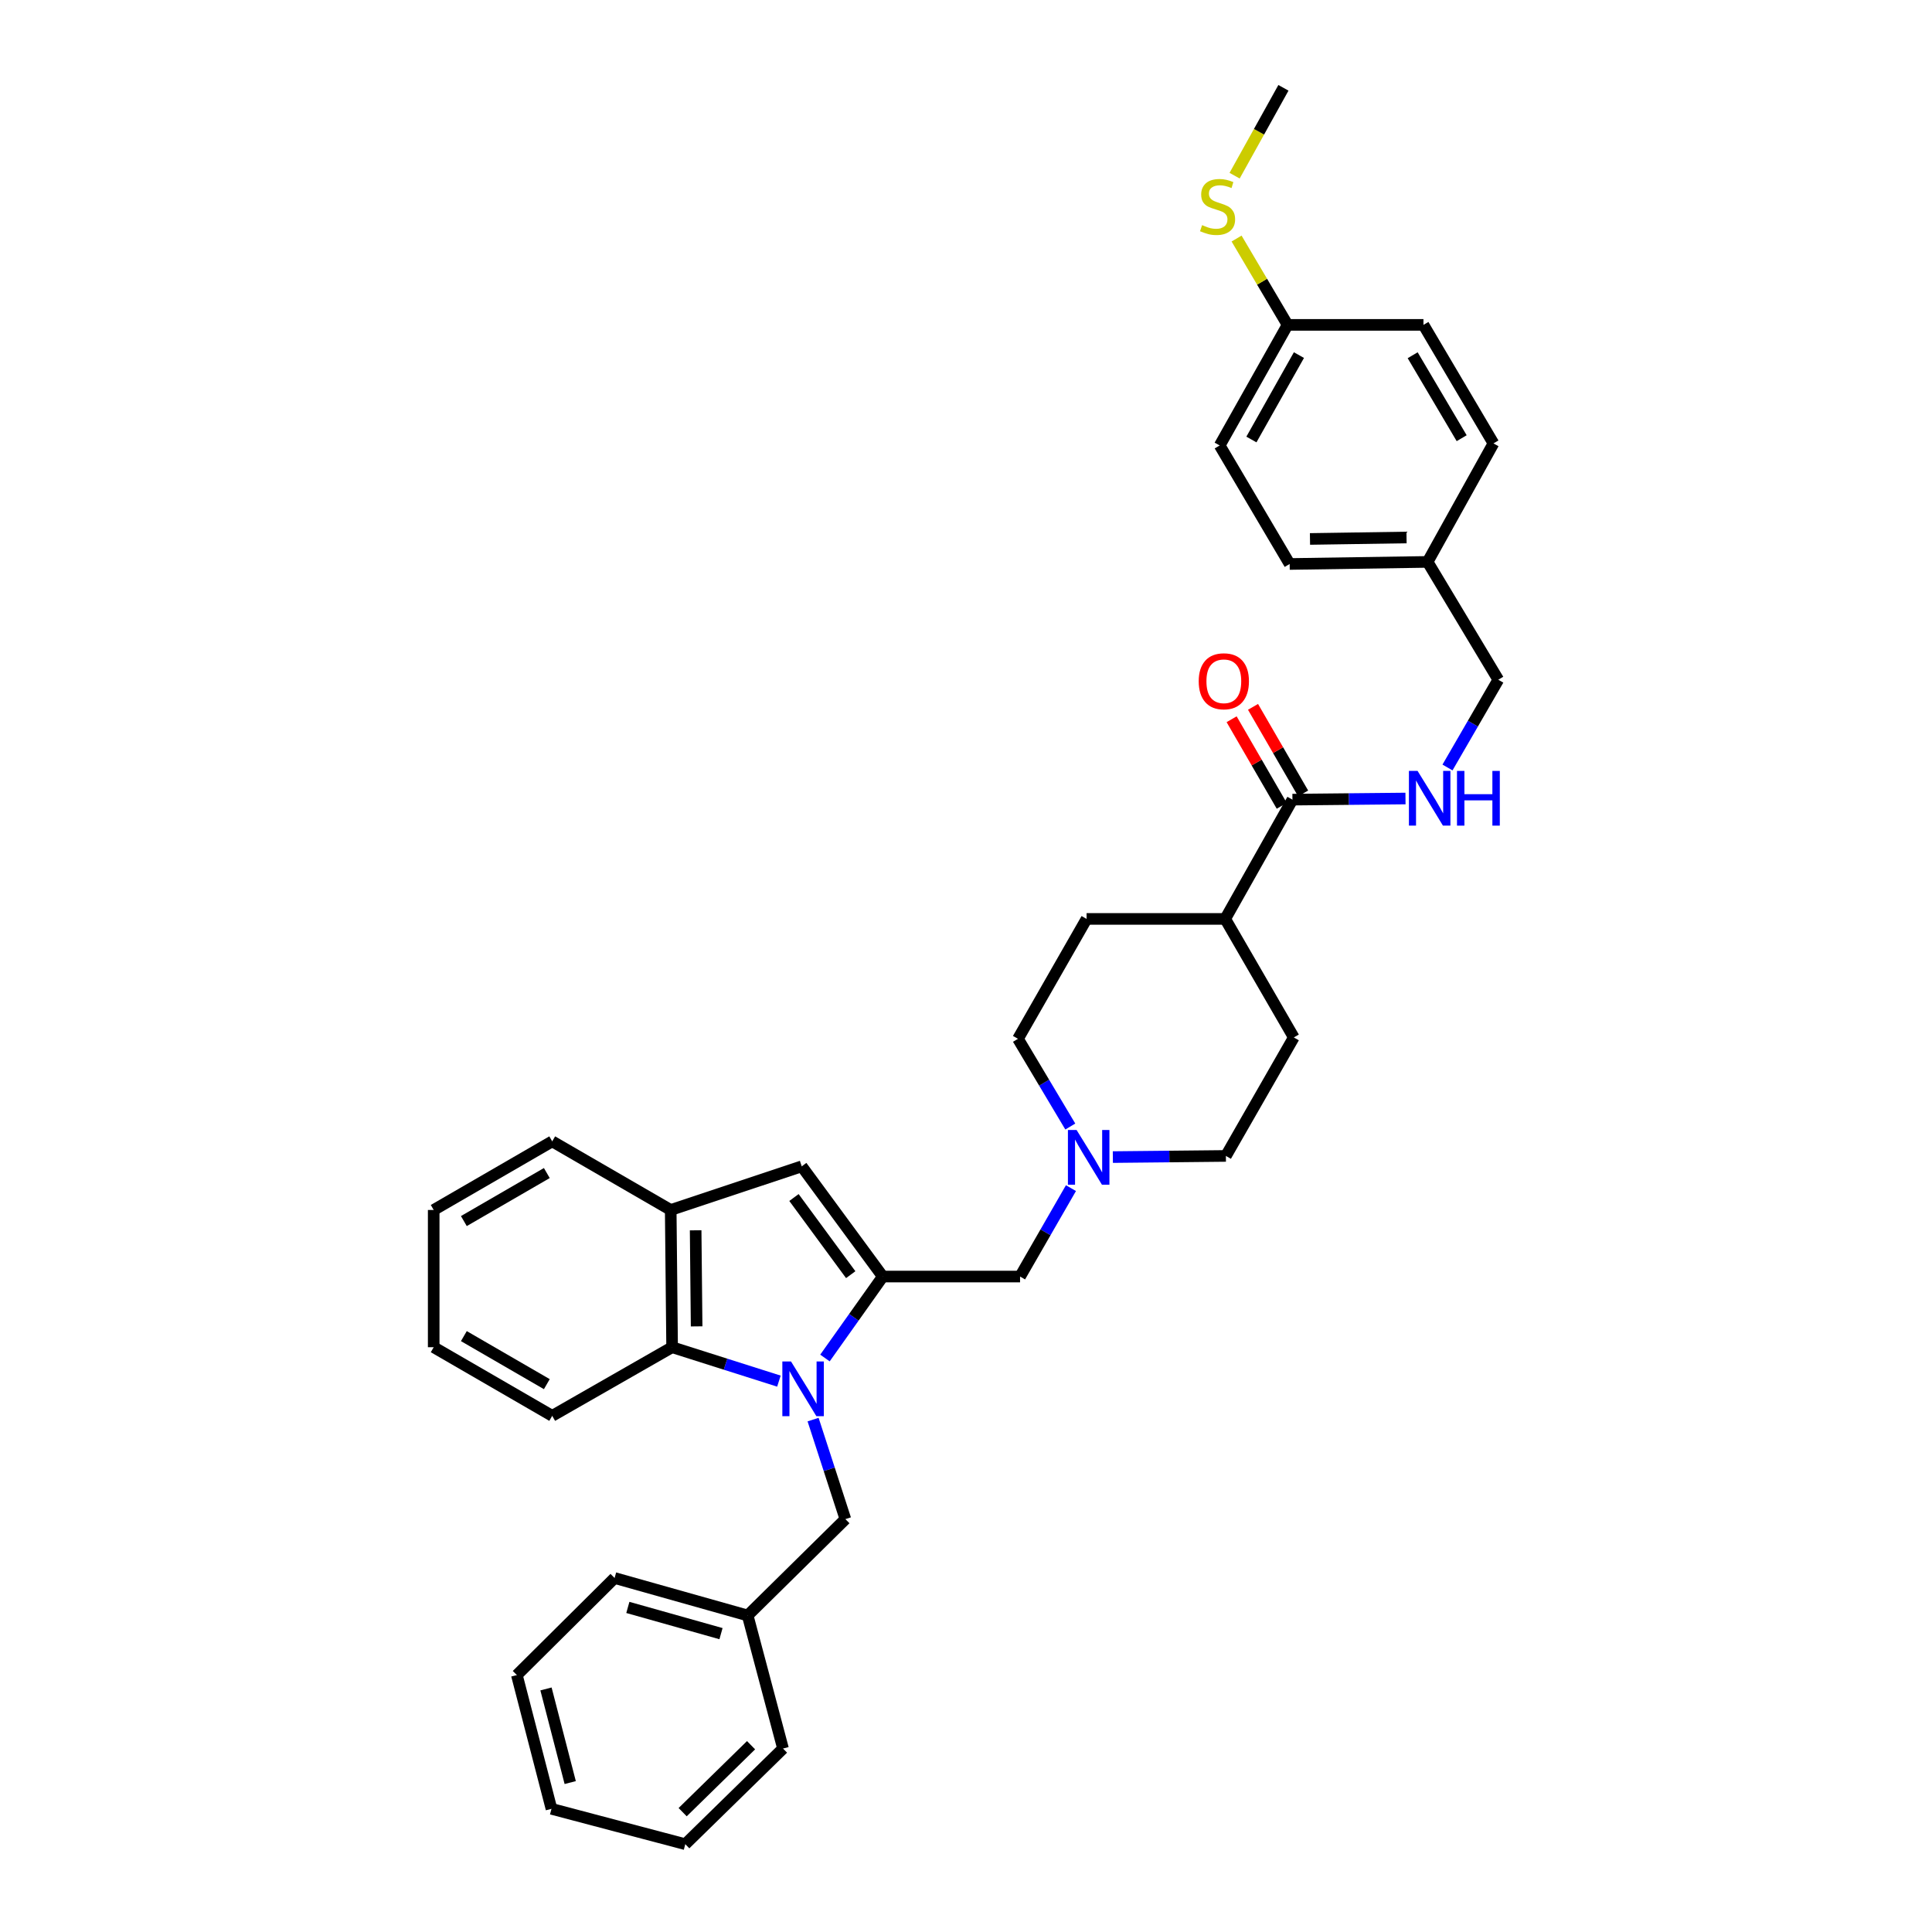 <?xml version='1.0' encoding='iso-8859-1'?>
<svg version='1.1' baseProfile='full'
              xmlns='http://www.w3.org/2000/svg'
                      xmlns:rdkit='http://www.rdkit.org/xml'
                      xmlns:xlink='http://www.w3.org/1999/xlink'
                  xml:space='preserve'
width='1000px' height='1000px' viewBox='0 0 1000 1000'>
<!-- END OF HEADER -->
<rect style='opacity:1.0;fill:#FFFFFF;stroke:none' width='1000' height='1000' x='0' y='0'> </rect>
<path class='bond-0' d='M 426.998,702.903 L 441.964,681.821' style='fill:none;fill-rule:evenodd;stroke:#0000FF;stroke-width:6px;stroke-linecap:butt;stroke-linejoin:miter;stroke-opacity:1' />
<path class='bond-0' d='M 441.964,681.821 L 456.931,660.739' style='fill:none;fill-rule:evenodd;stroke:#000000;stroke-width:6px;stroke-linecap:butt;stroke-linejoin:miter;stroke-opacity:1' />
<path class='bond-2' d='M 403.163,714.869 L 375.524,706.093' style='fill:none;fill-rule:evenodd;stroke:#0000FF;stroke-width:6px;stroke-linecap:butt;stroke-linejoin:miter;stroke-opacity:1' />
<path class='bond-2' d='M 375.524,706.093 L 347.885,697.317' style='fill:none;fill-rule:evenodd;stroke:#000000;stroke-width:6px;stroke-linecap:butt;stroke-linejoin:miter;stroke-opacity:1' />
<path class='bond-7' d='M 420.852,734.777 L 429.212,760.535' style='fill:none;fill-rule:evenodd;stroke:#0000FF;stroke-width:6px;stroke-linecap:butt;stroke-linejoin:miter;stroke-opacity:1' />
<path class='bond-7' d='M 429.212,760.535 L 437.572,786.292' style='fill:none;fill-rule:evenodd;stroke:#000000;stroke-width:6px;stroke-linecap:butt;stroke-linejoin:miter;stroke-opacity:1' />
<path class='bond-1' d='M 456.931,660.739 L 414.97,603.692' style='fill:none;fill-rule:evenodd;stroke:#000000;stroke-width:6px;stroke-linecap:butt;stroke-linejoin:miter;stroke-opacity:1' />
<path class='bond-1' d='M 440.328,659.764 L 410.956,619.831' style='fill:none;fill-rule:evenodd;stroke:#000000;stroke-width:6px;stroke-linecap:butt;stroke-linejoin:miter;stroke-opacity:1' />
<path class='bond-6' d='M 456.931,660.739 L 527.983,660.739' style='fill:none;fill-rule:evenodd;stroke:#000000;stroke-width:6px;stroke-linecap:butt;stroke-linejoin:miter;stroke-opacity:1' />
<path class='bond-34' d='M 414.97,603.692 L 347.16,626.279' style='fill:none;fill-rule:evenodd;stroke:#000000;stroke-width:6px;stroke-linecap:butt;stroke-linejoin:miter;stroke-opacity:1' />
<path class='bond-3' d='M 347.885,697.317 L 347.16,626.279' style='fill:none;fill-rule:evenodd;stroke:#000000;stroke-width:6px;stroke-linecap:butt;stroke-linejoin:miter;stroke-opacity:1' />
<path class='bond-3' d='M 360.573,686.531 L 360.065,636.804' style='fill:none;fill-rule:evenodd;stroke:#000000;stroke-width:6px;stroke-linecap:butt;stroke-linejoin:miter;stroke-opacity:1' />
<path class='bond-24' d='M 347.885,697.317 L 285.827,732.836' style='fill:none;fill-rule:evenodd;stroke:#000000;stroke-width:6px;stroke-linecap:butt;stroke-linejoin:miter;stroke-opacity:1' />
<path class='bond-25' d='M 347.16,626.279 L 285.827,590.767' style='fill:none;fill-rule:evenodd;stroke:#000000;stroke-width:6px;stroke-linecap:butt;stroke-linejoin:miter;stroke-opacity:1' />
<path class='bond-4' d='M 668.964,413.89 L 634.163,475.629' style='fill:none;fill-rule:evenodd;stroke:#000000;stroke-width:6px;stroke-linecap:butt;stroke-linejoin:miter;stroke-opacity:1' />
<path class='bond-8' d='M 668.964,413.89 L 698.222,413.6' style='fill:none;fill-rule:evenodd;stroke:#000000;stroke-width:6px;stroke-linecap:butt;stroke-linejoin:miter;stroke-opacity:1' />
<path class='bond-8' d='M 698.222,413.6 L 727.479,413.31' style='fill:none;fill-rule:evenodd;stroke:#0000FF;stroke-width:6px;stroke-linecap:butt;stroke-linejoin:miter;stroke-opacity:1' />
<path class='bond-10' d='M 674.502,410.684 L 661.531,388.276' style='fill:none;fill-rule:evenodd;stroke:#000000;stroke-width:6px;stroke-linecap:butt;stroke-linejoin:miter;stroke-opacity:1' />
<path class='bond-10' d='M 661.531,388.276 L 648.56,365.869' style='fill:none;fill-rule:evenodd;stroke:#FF0000;stroke-width:6px;stroke-linecap:butt;stroke-linejoin:miter;stroke-opacity:1' />
<path class='bond-10' d='M 663.427,417.095 L 650.455,394.688' style='fill:none;fill-rule:evenodd;stroke:#000000;stroke-width:6px;stroke-linecap:butt;stroke-linejoin:miter;stroke-opacity:1' />
<path class='bond-10' d='M 650.455,394.688 L 637.484,372.28' style='fill:none;fill-rule:evenodd;stroke:#FF0000;stroke-width:6px;stroke-linecap:butt;stroke-linejoin:miter;stroke-opacity:1' />
<path class='bond-5' d='M 554.321,614.975 L 541.152,637.857' style='fill:none;fill-rule:evenodd;stroke:#0000FF;stroke-width:6px;stroke-linecap:butt;stroke-linejoin:miter;stroke-opacity:1' />
<path class='bond-5' d='M 541.152,637.857 L 527.983,660.739' style='fill:none;fill-rule:evenodd;stroke:#000000;stroke-width:6px;stroke-linecap:butt;stroke-linejoin:miter;stroke-opacity:1' />
<path class='bond-13' d='M 553.984,583.089 L 540.443,560.388' style='fill:none;fill-rule:evenodd;stroke:#0000FF;stroke-width:6px;stroke-linecap:butt;stroke-linejoin:miter;stroke-opacity:1' />
<path class='bond-13' d='M 540.443,560.388 L 526.902,537.687' style='fill:none;fill-rule:evenodd;stroke:#000000;stroke-width:6px;stroke-linecap:butt;stroke-linejoin:miter;stroke-opacity:1' />
<path class='bond-14' d='M 576.011,598.907 L 605.265,598.609' style='fill:none;fill-rule:evenodd;stroke:#0000FF;stroke-width:6px;stroke-linecap:butt;stroke-linejoin:miter;stroke-opacity:1' />
<path class='bond-14' d='M 605.265,598.609 L 634.519,598.31' style='fill:none;fill-rule:evenodd;stroke:#000000;stroke-width:6px;stroke-linecap:butt;stroke-linejoin:miter;stroke-opacity:1' />
<path class='bond-19' d='M 437.572,786.292 L 386.987,836.165' style='fill:none;fill-rule:evenodd;stroke:#000000;stroke-width:6px;stroke-linecap:butt;stroke-linejoin:miter;stroke-opacity:1' />
<path class='bond-15' d='M 749.22,397.254 L 762.371,374.542' style='fill:none;fill-rule:evenodd;stroke:#0000FF;stroke-width:6px;stroke-linecap:butt;stroke-linejoin:miter;stroke-opacity:1' />
<path class='bond-15' d='M 762.371,374.542 L 775.521,351.831' style='fill:none;fill-rule:evenodd;stroke:#000000;stroke-width:6px;stroke-linecap:butt;stroke-linejoin:miter;stroke-opacity:1' />
<path class='bond-9' d='M 634.163,475.629 L 669.675,536.976' style='fill:none;fill-rule:evenodd;stroke:#000000;stroke-width:6px;stroke-linecap:butt;stroke-linejoin:miter;stroke-opacity:1' />
<path class='bond-37' d='M 634.163,475.629 L 562.414,475.629' style='fill:none;fill-rule:evenodd;stroke:#000000;stroke-width:6px;stroke-linecap:butt;stroke-linejoin:miter;stroke-opacity:1' />
<path class='bond-11' d='M 562.414,475.629 L 526.902,537.687' style='fill:none;fill-rule:evenodd;stroke:#000000;stroke-width:6px;stroke-linecap:butt;stroke-linejoin:miter;stroke-opacity:1' />
<path class='bond-12' d='M 669.675,536.976 L 634.519,598.31' style='fill:none;fill-rule:evenodd;stroke:#000000;stroke-width:6px;stroke-linecap:butt;stroke-linejoin:miter;stroke-opacity:1' />
<path class='bond-17' d='M 775.521,351.831 L 738.922,290.839' style='fill:none;fill-rule:evenodd;stroke:#000000;stroke-width:6px;stroke-linecap:butt;stroke-linejoin:miter;stroke-opacity:1' />
<path class='bond-16' d='M 666.447,168.157 L 631.305,230.572' style='fill:none;fill-rule:evenodd;stroke:#000000;stroke-width:6px;stroke-linecap:butt;stroke-linejoin:miter;stroke-opacity:1' />
<path class='bond-16' d='M 672.327,183.798 L 647.728,227.488' style='fill:none;fill-rule:evenodd;stroke:#000000;stroke-width:6px;stroke-linecap:butt;stroke-linejoin:miter;stroke-opacity:1' />
<path class='bond-18' d='M 666.447,168.157 L 653.25,145.814' style='fill:none;fill-rule:evenodd;stroke:#000000;stroke-width:6px;stroke-linecap:butt;stroke-linejoin:miter;stroke-opacity:1' />
<path class='bond-18' d='M 653.25,145.814 L 640.052,123.471' style='fill:none;fill-rule:evenodd;stroke:#CCCC00;stroke-width:6px;stroke-linecap:butt;stroke-linejoin:miter;stroke-opacity:1' />
<path class='bond-38' d='M 666.447,168.157 L 736.775,168.157' style='fill:none;fill-rule:evenodd;stroke:#000000;stroke-width:6px;stroke-linecap:butt;stroke-linejoin:miter;stroke-opacity:1' />
<path class='bond-22' d='M 738.922,290.839 L 773.012,229.505' style='fill:none;fill-rule:evenodd;stroke:#000000;stroke-width:6px;stroke-linecap:butt;stroke-linejoin:miter;stroke-opacity:1' />
<path class='bond-23' d='M 738.922,290.839 L 667.528,291.919' style='fill:none;fill-rule:evenodd;stroke:#000000;stroke-width:6px;stroke-linecap:butt;stroke-linejoin:miter;stroke-opacity:1' />
<path class='bond-23' d='M 728.019,278.205 L 678.043,278.962' style='fill:none;fill-rule:evenodd;stroke:#000000;stroke-width:6px;stroke-linecap:butt;stroke-linejoin:miter;stroke-opacity:1' />
<path class='bond-26' d='M 639.031,90.935 L 651.666,68.195' style='fill:none;fill-rule:evenodd;stroke:#CCCC00;stroke-width:6px;stroke-linecap:butt;stroke-linejoin:miter;stroke-opacity:1' />
<path class='bond-26' d='M 651.666,68.195 L 664.3,45.455' style='fill:none;fill-rule:evenodd;stroke:#000000;stroke-width:6px;stroke-linecap:butt;stroke-linejoin:miter;stroke-opacity:1' />
<path class='bond-27' d='M 386.987,836.165 L 318.111,816.771' style='fill:none;fill-rule:evenodd;stroke:#000000;stroke-width:6px;stroke-linecap:butt;stroke-linejoin:miter;stroke-opacity:1' />
<path class='bond-27' d='M 373.187,845.574 L 324.974,831.998' style='fill:none;fill-rule:evenodd;stroke:#000000;stroke-width:6px;stroke-linecap:butt;stroke-linejoin:miter;stroke-opacity:1' />
<path class='bond-28' d='M 386.987,836.165 L 405.287,905.042' style='fill:none;fill-rule:evenodd;stroke:#000000;stroke-width:6px;stroke-linecap:butt;stroke-linejoin:miter;stroke-opacity:1' />
<path class='bond-20' d='M 736.775,168.157 L 773.012,229.505' style='fill:none;fill-rule:evenodd;stroke:#000000;stroke-width:6px;stroke-linecap:butt;stroke-linejoin:miter;stroke-opacity:1' />
<path class='bond-20' d='M 731.192,183.868 L 756.558,226.811' style='fill:none;fill-rule:evenodd;stroke:#000000;stroke-width:6px;stroke-linecap:butt;stroke-linejoin:miter;stroke-opacity:1' />
<path class='bond-21' d='M 631.305,230.572 L 667.528,291.919' style='fill:none;fill-rule:evenodd;stroke:#000000;stroke-width:6px;stroke-linecap:butt;stroke-linejoin:miter;stroke-opacity:1' />
<path class='bond-29' d='M 285.827,732.836 L 224.479,697.317' style='fill:none;fill-rule:evenodd;stroke:#000000;stroke-width:6px;stroke-linecap:butt;stroke-linejoin:miter;stroke-opacity:1' />
<path class='bond-29' d='M 283.036,716.433 L 240.093,691.57' style='fill:none;fill-rule:evenodd;stroke:#000000;stroke-width:6px;stroke-linecap:butt;stroke-linejoin:miter;stroke-opacity:1' />
<path class='bond-35' d='M 285.827,590.767 L 224.479,626.279' style='fill:none;fill-rule:evenodd;stroke:#000000;stroke-width:6px;stroke-linecap:butt;stroke-linejoin:miter;stroke-opacity:1' />
<path class='bond-35' d='M 283.035,607.169 L 240.092,632.027' style='fill:none;fill-rule:evenodd;stroke:#000000;stroke-width:6px;stroke-linecap:butt;stroke-linejoin:miter;stroke-opacity:1' />
<path class='bond-32' d='M 318.111,816.771 L 267.527,867.013' style='fill:none;fill-rule:evenodd;stroke:#000000;stroke-width:6px;stroke-linecap:butt;stroke-linejoin:miter;stroke-opacity:1' />
<path class='bond-31' d='M 405.287,905.042 L 354.703,954.545' style='fill:none;fill-rule:evenodd;stroke:#000000;stroke-width:6px;stroke-linecap:butt;stroke-linejoin:miter;stroke-opacity:1' />
<path class='bond-31' d='M 388.749,903.321 L 353.34,937.974' style='fill:none;fill-rule:evenodd;stroke:#000000;stroke-width:6px;stroke-linecap:butt;stroke-linejoin:miter;stroke-opacity:1' />
<path class='bond-30' d='M 224.479,697.317 L 224.479,626.279' style='fill:none;fill-rule:evenodd;stroke:#000000;stroke-width:6px;stroke-linecap:butt;stroke-linejoin:miter;stroke-opacity:1' />
<path class='bond-33' d='M 354.703,954.545 L 285.443,936.246' style='fill:none;fill-rule:evenodd;stroke:#000000;stroke-width:6px;stroke-linecap:butt;stroke-linejoin:miter;stroke-opacity:1' />
<path class='bond-36' d='M 267.527,867.013 L 285.443,936.246' style='fill:none;fill-rule:evenodd;stroke:#000000;stroke-width:6px;stroke-linecap:butt;stroke-linejoin:miter;stroke-opacity:1' />
<path class='bond-36' d='M 282.603,874.192 L 295.144,922.655' style='fill:none;fill-rule:evenodd;stroke:#000000;stroke-width:6px;stroke-linecap:butt;stroke-linejoin:miter;stroke-opacity:1' />
<path  class='atom-0' d='M 409.421 704.684
L 418.701 719.684
Q 419.621 721.164, 421.101 723.844
Q 422.581 726.524, 422.661 726.684
L 422.661 704.684
L 426.421 704.684
L 426.421 733.004
L 422.541 733.004
L 412.581 716.604
Q 411.421 714.684, 410.181 712.484
Q 408.981 710.284, 408.621 709.604
L 408.621 733.004
L 404.941 733.004
L 404.941 704.684
L 409.421 704.684
' fill='#0000FF'/>
<path  class='atom-6' d='M 557.235 584.875
L 566.515 599.875
Q 567.435 601.355, 568.915 604.035
Q 570.395 606.715, 570.475 606.875
L 570.475 584.875
L 574.235 584.875
L 574.235 613.195
L 570.355 613.195
L 560.395 596.795
Q 559.235 594.875, 557.995 592.675
Q 556.795 590.475, 556.435 589.795
L 556.435 613.195
L 552.755 613.195
L 552.755 584.875
L 557.235 584.875
' fill='#0000FF'/>
<path  class='atom-9' d='M 733.735 399.026
L 743.015 414.026
Q 743.935 415.506, 745.415 418.186
Q 746.895 420.866, 746.975 421.026
L 746.975 399.026
L 750.735 399.026
L 750.735 427.346
L 746.855 427.346
L 736.895 410.946
Q 735.735 409.026, 734.495 406.826
Q 733.295 404.626, 732.935 403.946
L 732.935 427.346
L 729.255 427.346
L 729.255 399.026
L 733.735 399.026
' fill='#0000FF'/>
<path  class='atom-9' d='M 754.135 399.026
L 757.975 399.026
L 757.975 411.066
L 772.455 411.066
L 772.455 399.026
L 776.295 399.026
L 776.295 427.346
L 772.455 427.346
L 772.455 414.266
L 757.975 414.266
L 757.975 427.346
L 754.135 427.346
L 754.135 399.026
' fill='#0000FF'/>
<path  class='atom-11' d='M 620.452 352.622
Q 620.452 345.822, 623.812 342.022
Q 627.172 338.222, 633.452 338.222
Q 639.732 338.222, 643.092 342.022
Q 646.452 345.822, 646.452 352.622
Q 646.452 359.502, 643.052 363.422
Q 639.652 367.302, 633.452 367.302
Q 627.212 367.302, 623.812 363.422
Q 620.452 359.542, 620.452 352.622
M 633.452 364.102
Q 637.772 364.102, 640.092 361.222
Q 642.452 358.302, 642.452 352.622
Q 642.452 347.062, 640.092 344.262
Q 637.772 341.422, 633.452 341.422
Q 629.132 341.422, 626.772 344.222
Q 624.452 347.022, 624.452 352.622
Q 624.452 358.342, 626.772 361.222
Q 629.132 364.102, 633.452 364.102
' fill='#FF0000'/>
<path  class='atom-19' d='M 622.21 116.529
Q 622.53 116.649, 623.85 117.209
Q 625.17 117.769, 626.61 118.129
Q 628.09 118.449, 629.53 118.449
Q 632.21 118.449, 633.77 117.169
Q 635.33 115.849, 635.33 113.569
Q 635.33 112.009, 634.53 111.049
Q 633.77 110.089, 632.57 109.569
Q 631.37 109.049, 629.37 108.449
Q 626.85 107.689, 625.33 106.969
Q 623.85 106.249, 622.77 104.729
Q 621.73 103.209, 621.73 100.649
Q 621.73 97.09, 624.13 94.889
Q 626.57 92.689, 631.37 92.689
Q 634.65 92.689, 638.37 94.249
L 637.45 97.329
Q 634.05 95.93, 631.49 95.93
Q 628.73 95.93, 627.21 97.09
Q 625.69 98.21, 625.73 100.169
Q 625.73 101.689, 626.49 102.609
Q 627.29 103.529, 628.41 104.049
Q 629.57 104.569, 631.49 105.169
Q 634.05 105.969, 635.57 106.769
Q 637.09 107.569, 638.17 109.209
Q 639.29 110.809, 639.29 113.569
Q 639.29 117.489, 636.65 119.609
Q 634.05 121.689, 629.69 121.689
Q 627.17 121.689, 625.25 121.129
Q 623.37 120.609, 621.13 119.689
L 622.21 116.529
' fill='#CCCC00'/>
</svg>
